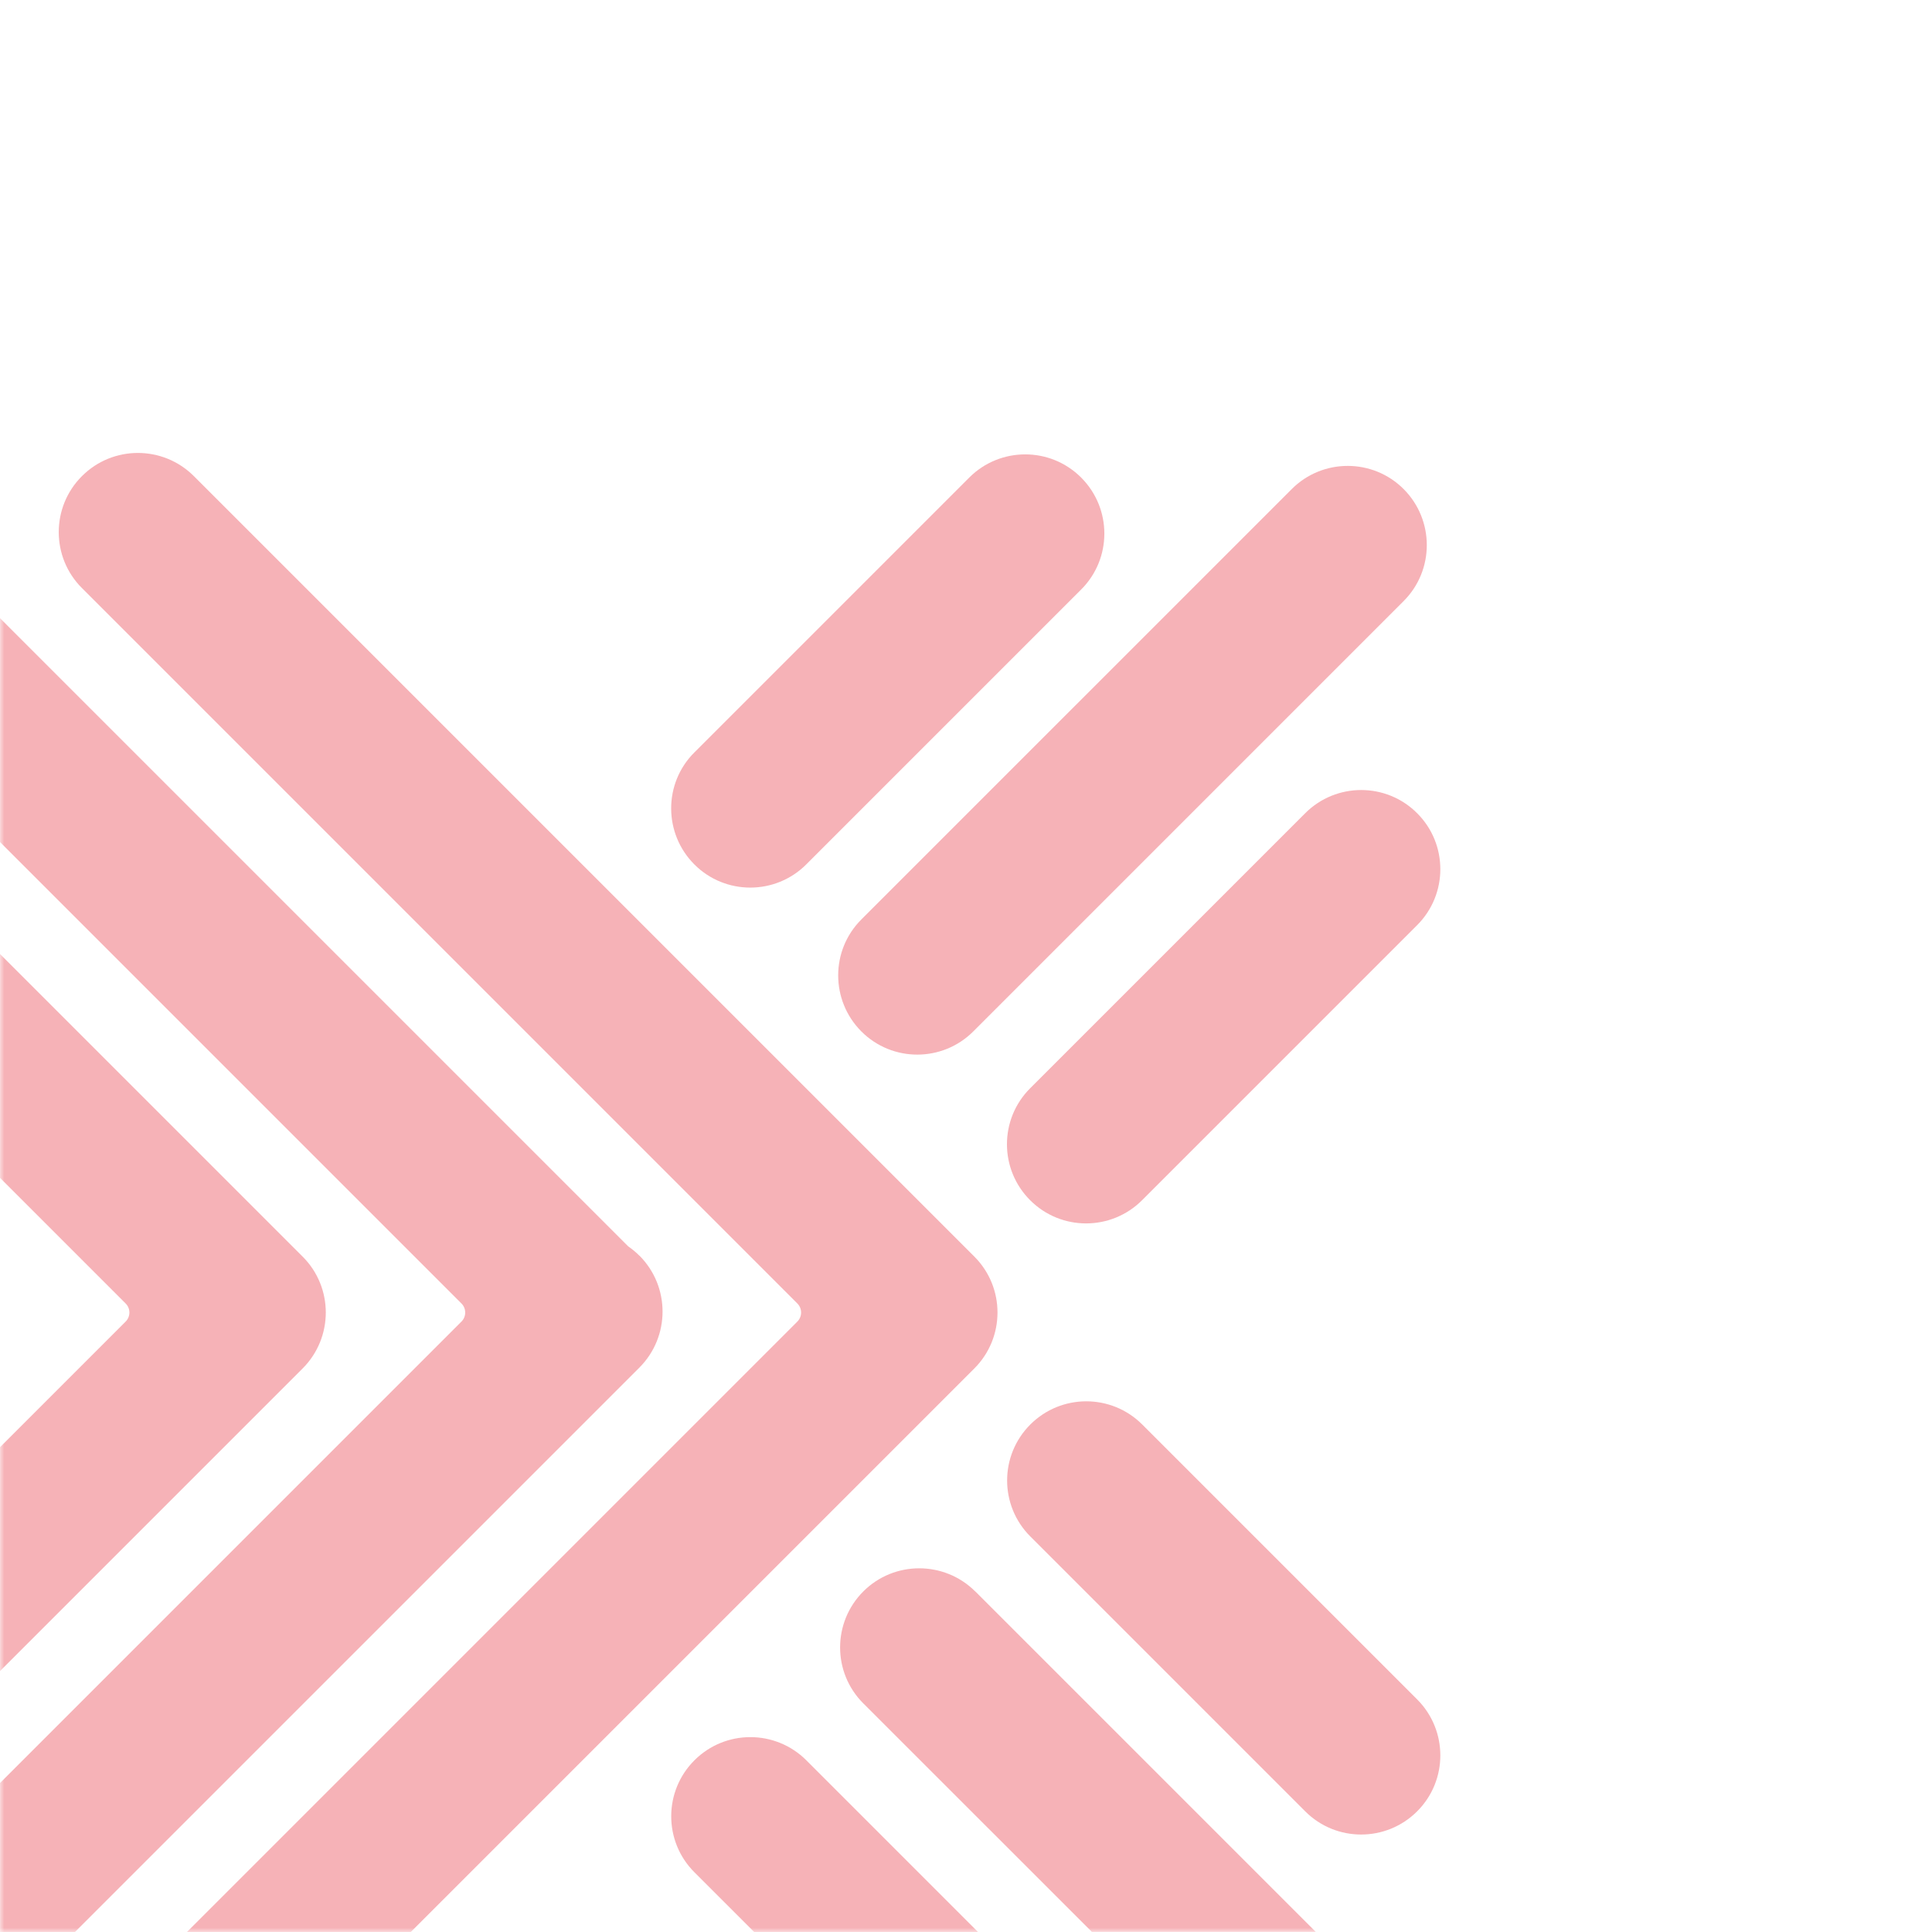 <?xml version="1.0" encoding="UTF-8"?>
<svg xmlns="http://www.w3.org/2000/svg" width="228" height="228" viewBox="0 0 228 228" fill="none">
  <g clip-path="url(#clip0_23_1314)">
    <mask id="mask0_23_1314" style="mask-type:luminance" maskUnits="userSpaceOnUse" x="0" y="0" width="228" height="228">
      <path d="M228 0H0V228H228V0Z" fill="white"></path>
    </mask>
    <g mask="url(#mask0_23_1314)">
      <path fill-rule="evenodd" clip-rule="evenodd" d="M75.45 148.18C75.04 147.77 74.6 147.41 74.14 147.09L0 72.95V99.37C21.64 121.01 48.76 148.13 54.45 153.82C55.05 154.41 55.05 155.38 54.45 155.97C48.75 161.67 21.62 188.8 0 210.42V228H8.85L75.46 161.39C79.1 157.74 79.1 151.82 75.46 148.18H75.45Z" fill="#E73947" fill-opacity="0.39"></path>
      <path fill-rule="evenodd" clip-rule="evenodd" d="M35.71 148.29L0 112.58V139C6.69 145.69 12.5 151.5 14.82 153.82C15.42 154.41 15.42 155.38 14.82 155.97C12.5 158.29 6.69 164.1 0 170.79V197.21C14.52 182.69 33.41 163.8 35.71 161.5C39.36 157.85 39.36 151.93 35.71 148.29Z" fill="#E73947" fill-opacity="0.39"></path>
      <path fill-rule="evenodd" clip-rule="evenodd" d="M114.98 161.5C118.63 157.85 118.63 151.93 114.98 148.29L22.88 56.19C19.23 52.54 13.31 52.54 9.67 56.19C6.02 59.83 6.02 65.76 9.67 69.4C9.67 69.4 84.2 143.93 94.09 153.82C94.69 154.41 94.69 155.38 94.09 155.97L22.06 228H48.48L114.98 161.5Z" fill="#E73947" fill-opacity="0.39"></path>
      <path fill-rule="evenodd" clip-rule="evenodd" d="M115.09 187.81C111.44 184.17 105.52 184.17 101.88 187.81C98.23 191.46 98.23 197.38 101.88 201.02C103.78 202.92 116.56 215.7 128.86 227.99H155.28L115.09 187.8V187.81Z" fill="#E73947" fill-opacity="0.39"></path>
      <path fill-rule="evenodd" clip-rule="evenodd" d="M95.16 207.74C91.51 204.09 85.59 204.09 81.95 207.74C78.3 211.38 78.3 217.31 81.95 220.95C82.96 221.96 85.61 224.61 89 228H115.42L95.16 207.74Z" fill="#E73947" fill-opacity="0.39"></path>
      <path fill-rule="evenodd" clip-rule="evenodd" d="M121.59 181.32C117.94 177.67 117.94 171.76 121.59 168.11C125.24 164.46 131.15 164.46 134.8 168.11L167.24 200.55C170.89 204.2 170.89 210.12 167.24 213.76C163.59 217.41 157.67 217.41 154.03 213.76C150.39 210.11 125.24 184.97 121.59 181.32Z" fill="#E73947" fill-opacity="0.39"></path>
      <path fill-rule="evenodd" clip-rule="evenodd" d="M114.86 121.72C111.21 125.37 105.29 125.37 101.65 121.72C98.01 118.07 98 112.15 101.65 108.51L152.44 57.72C156.08 54.07 162.01 54.07 165.65 57.72C169.29 61.37 169.29 67.29 165.65 70.93C162 74.58 118.51 118.07 114.86 121.72Z" fill="#E73947" fill-opacity="0.39"></path>
      <path fill-rule="evenodd" clip-rule="evenodd" d="M134.78 141.64C131.13 145.29 125.21 145.29 121.57 141.64C117.92 137.99 117.92 132.08 121.57 128.43L154.03 95.97C157.68 92.32 163.6 92.32 167.24 95.97C170.89 99.61 170.89 105.53 167.24 109.18C163.6 112.83 138.43 138 134.78 141.64Z" fill="#E73947" fill-opacity="0.39"></path>
      <path fill-rule="evenodd" clip-rule="evenodd" d="M95.15 102.01C91.5 105.66 85.58 105.66 81.94 102.01C78.3 98.36 78.29 92.44 81.94 88.8L114.38 56.36C118.03 52.71 123.95 52.71 127.59 56.36C131.24 60.01 131.24 65.93 127.59 69.57C123.94 73.21 98.8 98.36 95.15 102.01Z" fill="#E73947" fill-opacity="0.39"></path>
    </g>
  </g>
  <defs>
    <clipPath id="clip0_23_1314">
      <rect width="228" height="228" fill="white"></rect>
    </clipPath>
  </defs>
</svg>

